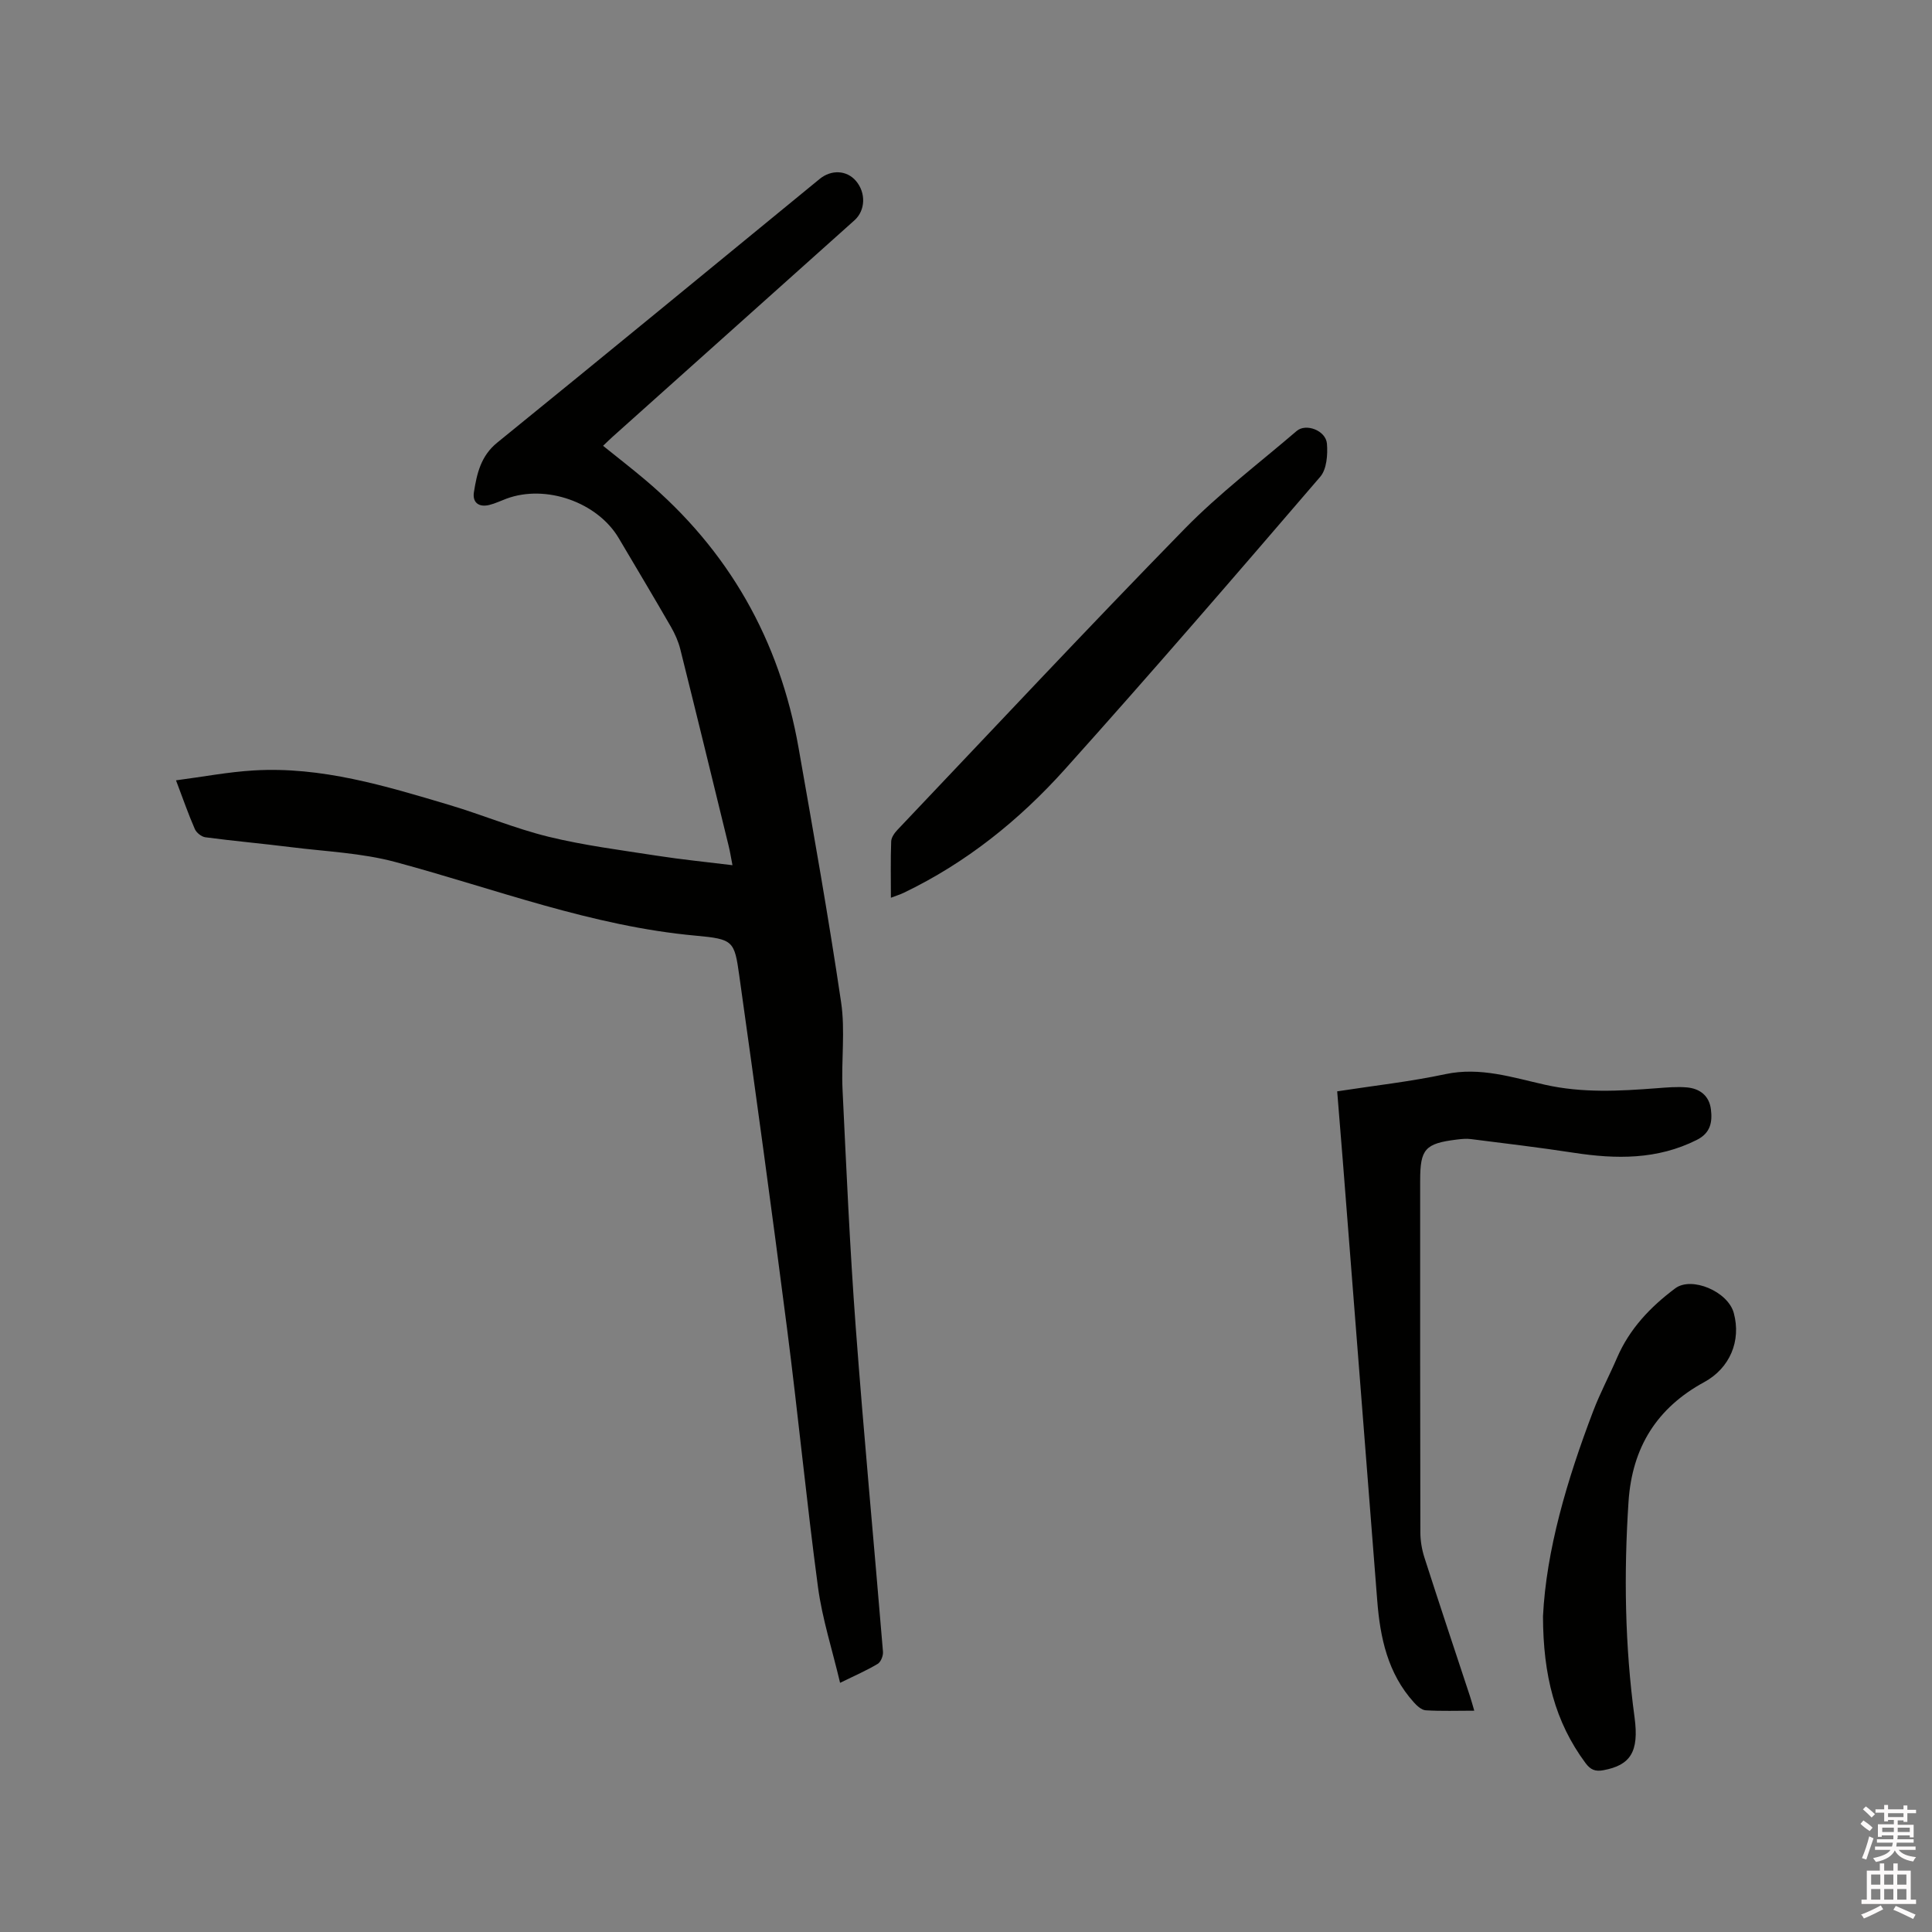 <svg enable-background="new 0 0 400 400" viewBox="0 0 400 400" xmlns="http://www.w3.org/2000/svg"><rect x="0" y="0" width="400" height="400" fill="#808080" stroke="none"/><path d="m385.2 377.6.6-.7c.6.4 1.3.9 1.9 1.5l-.6.7c-.8-.5-1.4-1-1.9-1.5zm.3 7.1c.6-1.4 1.1-2.9 1.5-4.5.3.1.6.3.9.4-.5 1.4-1 2.9-1.5 4.4zm.2-10.1.6-.6c.7.5 1.3 1.1 1.9 1.6l-.7.7c-.6-.6-1.2-1.2-1.8-1.7zm8.4-.8h.8v.9h1.8v.7h-1.8v1.8h-.8v-.3h-1.2v.9h3.3v2.6h-.8v-.4h-2.5c0 .3 0 .6-.1.8h3.4v.7h-3.5c0 .3-.1.6-.1.8h4v.7h-3.5c.7.9 1.9 1.3 3.6 1.5-.2.2-.4.5-.6.9-1.9-.3-3.2-1.1-3.8-2.3-.5 1.1-1.8 2-3.9 2.4-.2-.3-.4-.5-.6-.8 1.9-.4 3.1-.9 3.6-1.7h-3.2v-.7h3.5c.1-.2.1-.5.2-.8h-3.3v-.7h3.4c0-.2 0-.5 0-.8h-2.4v.3h-.8v-2.6h3.3v-.9h-1.2v.3h-.8v-1.8h-1.8v-.7h1.8v-.9h.8v.9h3.2zm-4.4 5.5h2.4c0-.3 0-.6 0-.9h-2.4zm1.2-3.1h3.2v-.8h-3.2zm4.4 2.2h-2.4v.9h2.5v-.9z" fill="#fcfafa"/><path d="m389.2 385.8h.9v1.5h1.9v-1.5h.9v1.5h2.7v6h1.1v.9h-11.3v-.9h1.1v-6h2.7zm.2 8.7.5.8c-1.2.6-2.5 1.3-4 1.9-.2-.3-.3-.6-.6-.8 1.6-.6 3-1.3 4.1-1.9zm-2-4.3h1.9v-2.1h-1.9zm0 3.1h1.9v-2.2h-1.9zm2.7-3.1h1.9v-2.1h-1.9zm0 3.1h1.9v-2.2h-1.9zm2.4 1.3c1.4.6 2.7 1.2 4.1 1.8l-.5.9c-1.5-.7-2.8-1.4-4.1-1.9zm2.2-6.5h-1.9v2.1h1.9zm-1.9 5.2h1.9v-2.2h-1.9z" fill="#fcfafa"/><g fill="#010100"><path d="m173.93 348.41c-1.62-6.87-3.69-13.24-4.57-19.78-2.39-17.85-4.12-35.79-6.42-53.65-3.13-24.37-6.47-48.72-9.89-73.05-1-7.12-1.22-7.5-9-8.21-21.53-1.96-41.57-9.7-62.19-15.25-6.99-1.88-14.41-2.17-21.65-3.08-5.89-.74-11.8-1.26-17.68-2.04-.82-.11-1.87-.95-2.2-1.72-1.31-3-2.39-6.1-3.89-10.07 5.59-.73 10.83-1.74 16.11-2.05 14.02-.84 27.26 3.21 40.46 7.14 6.9 2.06 13.59 4.88 20.56 6.59 7.37 1.8 14.95 2.76 22.47 3.93 5.02.78 10.08 1.28 15.61 1.96-.29-1.46-.48-2.74-.79-3.99-3.32-13.58-6.62-27.16-10.01-40.72-.4-1.61-1.11-3.2-1.94-4.64-3.54-6.15-7.19-12.24-10.8-18.35-4.4-7.45-15.07-11.21-23.24-8.19-1.19.44-2.35 1.01-3.58 1.31-2.15.52-3.51-.5-3.17-2.65.61-3.84 1.42-7.51 4.85-10.28 22.31-18.1 44.5-36.36 66.73-54.57 2.43-1.99 5.62-1.81 7.51.4 2.11 2.47 1.98 6.12-.3 8.16-16.67 14.92-33.35 29.84-50.02 44.77-.63.56-1.23 1.16-2.03 1.92 2.93 2.36 5.82 4.6 8.61 6.95 17.39 14.65 27.95 33.27 31.87 55.61 3.08 17.52 6.2 35.04 8.8 52.63.88 5.92.01 12.08.3 18.11.79 16.4 1.51 32.81 2.73 49.18 1.67 22.41 3.79 44.78 5.64 67.18.07.83-.43 2.13-1.09 2.52-2.23 1.35-4.65 2.39-7.79 3.93z"/><path d="m305.23 354.18c-3.52 0-6.79.12-10.04-.08-.86-.05-1.81-.91-2.46-1.64-5.41-5.99-6.99-13.38-7.59-21.1-2.37-30.32-4.74-60.63-7.12-90.95-.37-4.73-.76-9.46-1.17-14.46 7.63-1.18 15.1-2 22.41-3.56 7.22-1.54 13.91.7 20.64 2.2 7.72 1.73 15.35 1.31 23.06.72 2.11-.16 4.24-.36 6.33-.17 2.66.25 4.59 1.72 4.94 4.55.32 2.64-.08 4.89-2.93 6.32-8.18 4.11-16.7 4-25.44 2.66-7.1-1.09-14.24-1.94-21.37-2.84-.93-.12-1.91-.01-2.85.1-6.59.81-7.61 1.95-7.61 8.48 0 24.27-.02 48.55.04 72.82 0 1.76.31 3.59.85 5.27 3.07 9.57 6.26 19.1 9.41 28.65.3.9.54 1.81.9 3.03z"/><path d="m184.45 185.87c0-4.11-.08-7.89.06-11.67.03-.81.68-1.74 1.29-2.38 19.77-20.82 39.38-41.79 59.45-62.32 7.16-7.32 15.41-13.58 23.21-20.27 1.92-1.65 6.04-.11 6.27 2.63.18 2.26-.04 5.27-1.38 6.84-17.46 20.33-34.97 40.63-52.87 60.57-9.45 10.53-20.45 19.37-33.34 25.56-.75.36-1.54.6-2.69 1.04z"/><path d="m319.46 334.64c.67-13.64 4.95-28.21 10.4-42.5 1.43-3.75 3.33-7.31 4.92-11 2.59-6.02 6.9-10.55 12.07-14.41 3.37-2.51 10.89.63 12.11 5.11 1.58 5.81-.85 11.44-6.1 14.3-9.81 5.34-14.94 13.49-15.69 24.76-.99 14.96-.76 29.82 1.25 44.69.96 7.13-.88 9.87-6.43 10.91-1.69.32-2.68-.07-3.72-1.47-6.33-8.52-8.78-18.17-8.81-30.39z"/></g></svg>